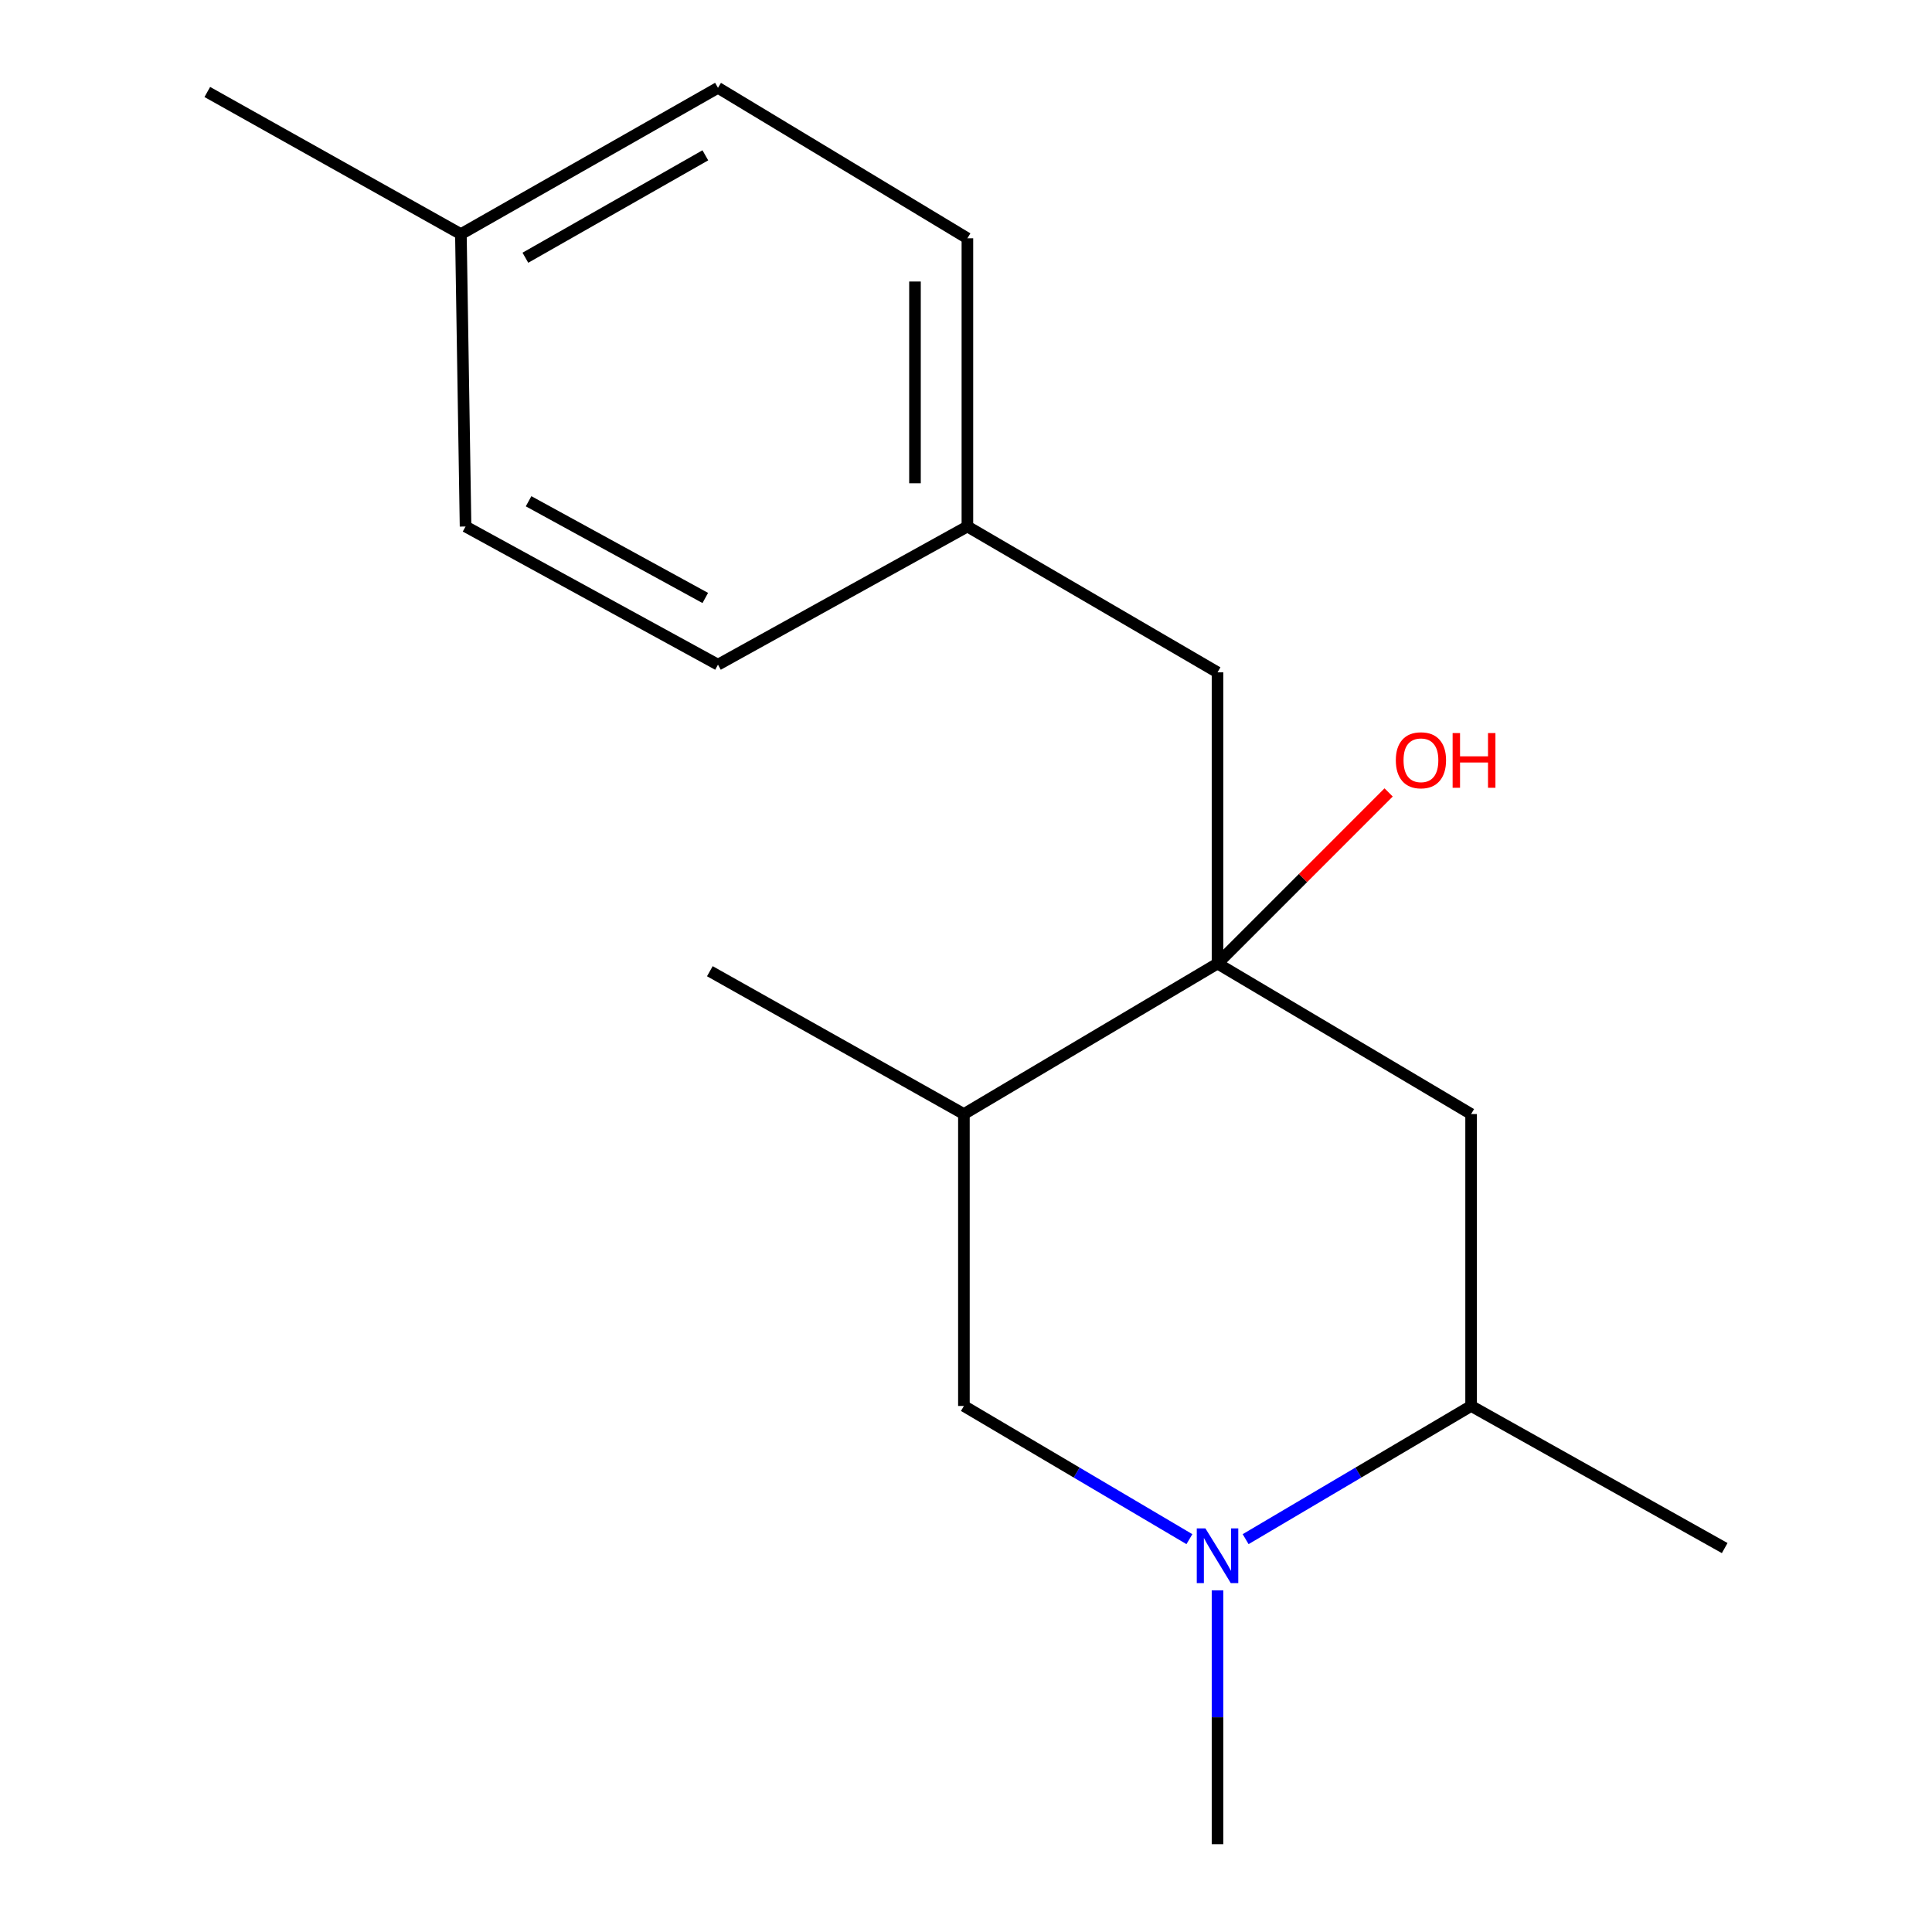 <?xml version='1.0' encoding='iso-8859-1'?>
<svg version='1.1' baseProfile='full'
              xmlns='http://www.w3.org/2000/svg'
                      xmlns:rdkit='http://www.rdkit.org/xml'
                      xmlns:xlink='http://www.w3.org/1999/xlink'
                  xml:space='preserve'
width='1000px' height='1000px' viewBox='0 0 1000 1000'>
<!-- END OF HEADER -->
<rect style='opacity:1.0;fill:#FFFFFF;stroke:none' width='1000' height='1000' x='0' y='0'> </rect>
<path class='bond-1' d='M 630.187,498.734 L 761.444,576.632' style='fill:none;fill-rule:evenodd;stroke:#000000;stroke-width:6px;stroke-linecap:butt;stroke-linejoin:miter;stroke-opacity:1' />
<path class='bond-2' d='M 630.187,498.734 L 498.915,576.632' style='fill:none;fill-rule:evenodd;stroke:#000000;stroke-width:6px;stroke-linecap:butt;stroke-linejoin:miter;stroke-opacity:1' />
<path class='bond-5' d='M 630.187,498.734 L 630.187,348.003' style='fill:none;fill-rule:evenodd;stroke:#000000;stroke-width:6px;stroke-linecap:butt;stroke-linejoin:miter;stroke-opacity:1' />
<path class='bond-6' d='M 630.187,498.734 L 674.468,454.446' style='fill:none;fill-rule:evenodd;stroke:#000000;stroke-width:6px;stroke-linecap:butt;stroke-linejoin:miter;stroke-opacity:1' />
<path class='bond-6' d='M 674.468,454.446 L 718.75,410.158' style='fill:none;fill-rule:evenodd;stroke:#FF0000;stroke-width:6px;stroke-linecap:butt;stroke-linejoin:miter;stroke-opacity:1' />
<path class='bond-0' d='M 615.635,796.666 L 557.275,762.196' style='fill:none;fill-rule:evenodd;stroke:#0000FF;stroke-width:6px;stroke-linecap:butt;stroke-linejoin:miter;stroke-opacity:1' />
<path class='bond-0' d='M 557.275,762.196 L 498.915,727.725' style='fill:none;fill-rule:evenodd;stroke:#000000;stroke-width:6px;stroke-linecap:butt;stroke-linejoin:miter;stroke-opacity:1' />
<path class='bond-8' d='M 630.187,823.153 L 630.187,888.849' style='fill:none;fill-rule:evenodd;stroke:#0000FF;stroke-width:6px;stroke-linecap:butt;stroke-linejoin:miter;stroke-opacity:1' />
<path class='bond-8' d='M 630.187,888.849 L 630.187,954.545' style='fill:none;fill-rule:evenodd;stroke:#000000;stroke-width:6px;stroke-linecap:butt;stroke-linejoin:miter;stroke-opacity:1' />
<path class='bond-17' d='M 644.738,796.665 L 703.091,762.195' style='fill:none;fill-rule:evenodd;stroke:#0000FF;stroke-width:6px;stroke-linecap:butt;stroke-linejoin:miter;stroke-opacity:1' />
<path class='bond-17' d='M 703.091,762.195 L 761.444,727.725' style='fill:none;fill-rule:evenodd;stroke:#000000;stroke-width:6px;stroke-linecap:butt;stroke-linejoin:miter;stroke-opacity:1' />
<path class='bond-4' d='M 761.444,576.632 L 761.444,727.725' style='fill:none;fill-rule:evenodd;stroke:#000000;stroke-width:6px;stroke-linecap:butt;stroke-linejoin:miter;stroke-opacity:1' />
<path class='bond-3' d='M 498.915,576.632 L 498.915,727.725' style='fill:none;fill-rule:evenodd;stroke:#000000;stroke-width:6px;stroke-linecap:butt;stroke-linejoin:miter;stroke-opacity:1' />
<path class='bond-14' d='M 498.915,576.632 L 367.417,502.698' style='fill:none;fill-rule:evenodd;stroke:#000000;stroke-width:6px;stroke-linecap:butt;stroke-linejoin:miter;stroke-opacity:1' />
<path class='bond-15' d='M 761.444,727.725 L 892.7,801.282' style='fill:none;fill-rule:evenodd;stroke:#000000;stroke-width:6px;stroke-linecap:butt;stroke-linejoin:miter;stroke-opacity:1' />
<path class='bond-7' d='M 630.187,348.003 L 500.724,272.516' style='fill:none;fill-rule:evenodd;stroke:#000000;stroke-width:6px;stroke-linecap:butt;stroke-linejoin:miter;stroke-opacity:1' />
<path class='bond-10' d='M 500.724,272.516 L 371.622,344.038' style='fill:none;fill-rule:evenodd;stroke:#000000;stroke-width:6px;stroke-linecap:butt;stroke-linejoin:miter;stroke-opacity:1' />
<path class='bond-11' d='M 500.724,272.516 L 500.724,123.337' style='fill:none;fill-rule:evenodd;stroke:#000000;stroke-width:6px;stroke-linecap:butt;stroke-linejoin:miter;stroke-opacity:1' />
<path class='bond-11' d='M 473.592,250.139 L 473.592,145.714' style='fill:none;fill-rule:evenodd;stroke:#000000;stroke-width:6px;stroke-linecap:butt;stroke-linejoin:miter;stroke-opacity:1' />
<path class='bond-9' d='M 238.556,121.182 L 371.622,45.455' style='fill:none;fill-rule:evenodd;stroke:#000000;stroke-width:6px;stroke-linecap:butt;stroke-linejoin:miter;stroke-opacity:1' />
<path class='bond-9' d='M 271.936,133.403 L 365.082,80.394' style='fill:none;fill-rule:evenodd;stroke:#000000;stroke-width:6px;stroke-linecap:butt;stroke-linejoin:miter;stroke-opacity:1' />
<path class='bond-16' d='M 238.556,121.182 L 107.3,47.61' style='fill:none;fill-rule:evenodd;stroke:#000000;stroke-width:6px;stroke-linecap:butt;stroke-linejoin:miter;stroke-opacity:1' />
<path class='bond-18' d='M 238.556,121.182 L 240.968,272.516' style='fill:none;fill-rule:evenodd;stroke:#000000;stroke-width:6px;stroke-linecap:butt;stroke-linejoin:miter;stroke-opacity:1' />
<path class='bond-12' d='M 371.622,344.038 L 240.968,272.516' style='fill:none;fill-rule:evenodd;stroke:#000000;stroke-width:6px;stroke-linecap:butt;stroke-linejoin:miter;stroke-opacity:1' />
<path class='bond-12' d='M 365.052,309.511 L 273.594,259.445' style='fill:none;fill-rule:evenodd;stroke:#000000;stroke-width:6px;stroke-linecap:butt;stroke-linejoin:miter;stroke-opacity:1' />
<path class='bond-13' d='M 500.724,123.337 L 371.622,45.455' style='fill:none;fill-rule:evenodd;stroke:#000000;stroke-width:6px;stroke-linecap:butt;stroke-linejoin:miter;stroke-opacity:1' />
<path  class='atom-1' d='M 623.927 791.101
L 633.207 806.101
Q 634.127 807.581, 635.607 810.261
Q 637.087 812.941, 637.167 813.101
L 637.167 791.101
L 640.927 791.101
L 640.927 819.421
L 637.047 819.421
L 627.087 803.021
Q 625.927 801.101, 624.687 798.901
Q 623.487 796.701, 623.127 796.021
L 623.127 819.421
L 619.447 819.421
L 619.447 791.101
L 623.927 791.101
' fill='#0000FF'/>
<path  class='atom-7' d='M 722.473 393.513
Q 722.473 386.713, 725.833 382.913
Q 729.193 379.113, 735.473 379.113
Q 741.753 379.113, 745.113 382.913
Q 748.473 386.713, 748.473 393.513
Q 748.473 400.393, 745.073 404.313
Q 741.673 408.193, 735.473 408.193
Q 729.233 408.193, 725.833 404.313
Q 722.473 400.433, 722.473 393.513
M 735.473 404.993
Q 739.793 404.993, 742.113 402.113
Q 744.473 399.193, 744.473 393.513
Q 744.473 387.953, 742.113 385.153
Q 739.793 382.313, 735.473 382.313
Q 731.153 382.313, 728.793 385.113
Q 726.473 387.913, 726.473 393.513
Q 726.473 399.233, 728.793 402.113
Q 731.153 404.993, 735.473 404.993
' fill='#FF0000'/>
<path  class='atom-7' d='M 751.873 379.433
L 755.713 379.433
L 755.713 391.473
L 770.193 391.473
L 770.193 379.433
L 774.033 379.433
L 774.033 407.753
L 770.193 407.753
L 770.193 394.673
L 755.713 394.673
L 755.713 407.753
L 751.873 407.753
L 751.873 379.433
' fill='#FF0000'/>
</svg>
